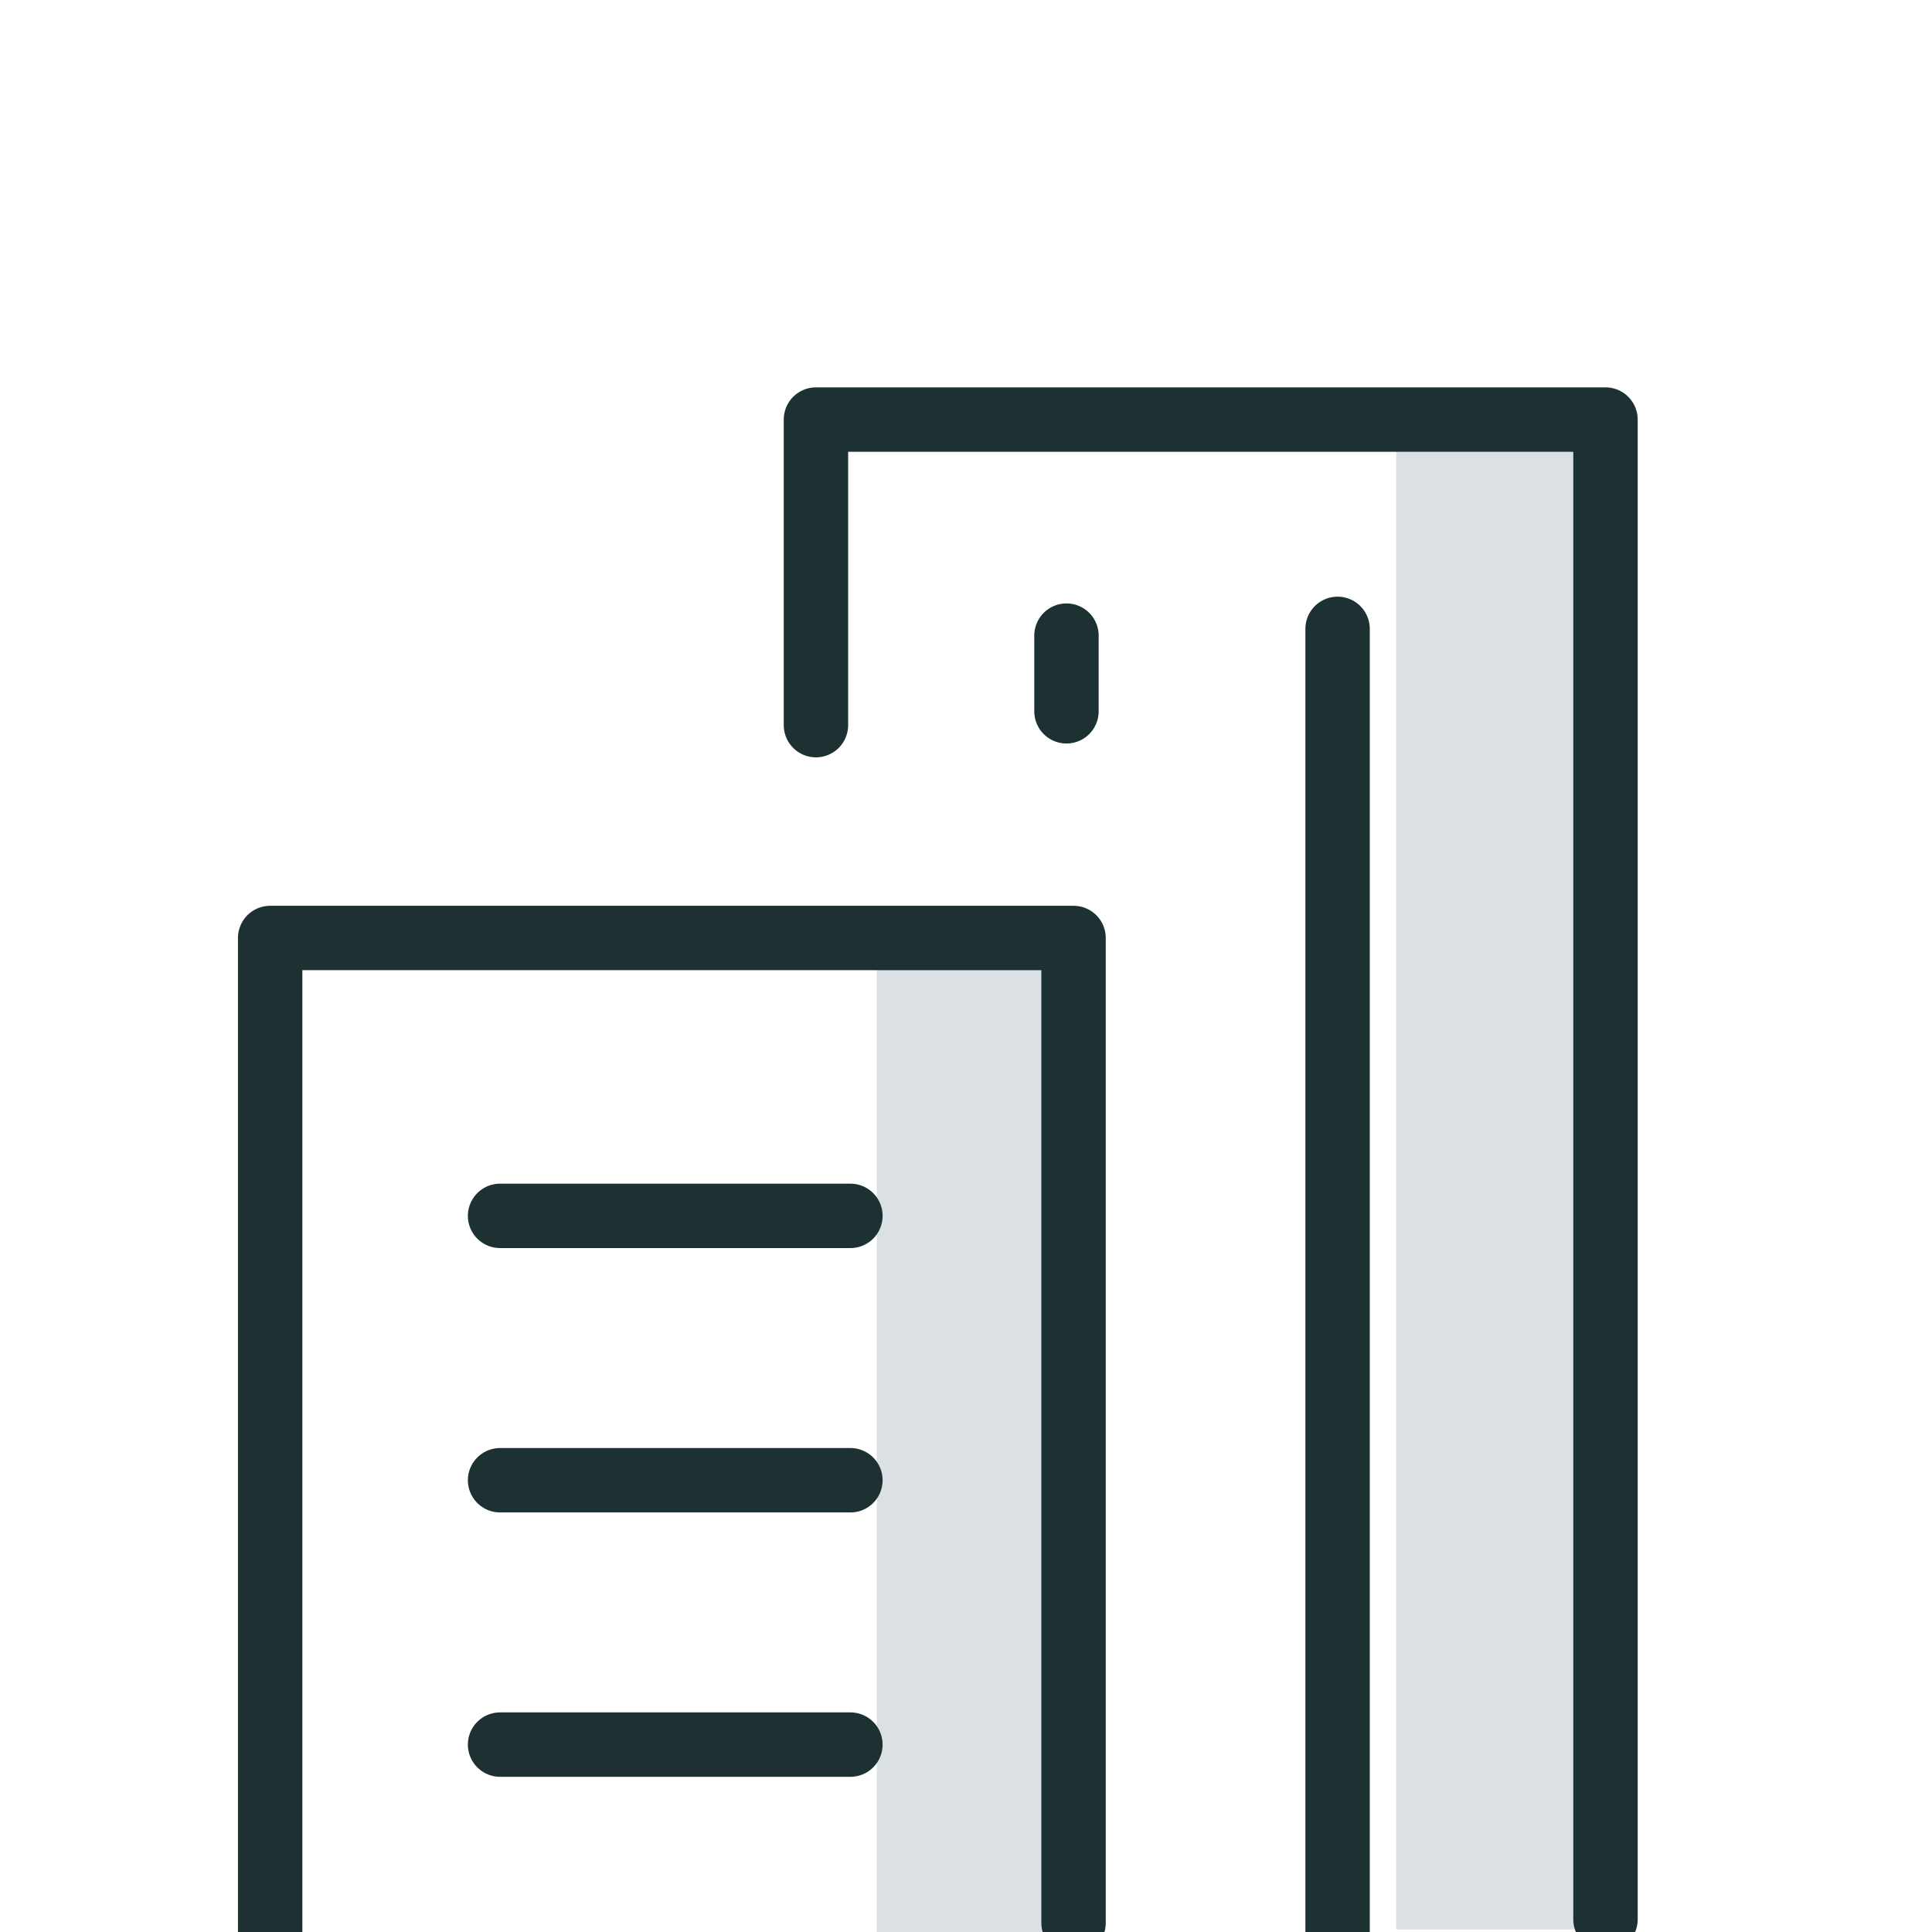 <?xml version="1.0" encoding="UTF-8"?>
<svg xmlns="http://www.w3.org/2000/svg" id="Layer_1" data-name="Layer 1" viewBox="0 0 60 60">
  <defs>
    <style>.cls-1{fill:#dae0e4;}.cls-2{fill:none;stroke:#1d3133;stroke-linecap:round;stroke-linejoin:round;stroke-width:2px;}</style>
  </defs>
  <rect class="cls-1" x="27.23" y="29.06" width="5.85" height="31.17"></rect>
  <rect class="cls-1" x="43.36" y="13.4" width="5.85" height="46.52"></rect>
  <polyline class="cls-2" points="25.34 22.52 25.34 13.03 49.86 13.03 49.86 59.61"></polyline>
  <line class="cls-2" x1="33.12" y1="19.74" x2="33.12" y2="22.09"></line>
  <line class="cls-2" x1="41.54" y1="19.53" x2="41.54" y2="60.04"></line>
  <polyline class="cls-2" points="8.39 60.04 8.39 29.13 33.34 29.13 33.34 59.72"></polyline>
  <line class="cls-2" x1="15.53" y1="37.76" x2="26.41" y2="37.76"></line>
  <line class="cls-2" x1="15.53" y1="45.97" x2="26.41" y2="45.97"></line>
  <line class="cls-2" x1="15.53" y1="54.18" x2="26.41" y2="54.18"></line>
</svg>
